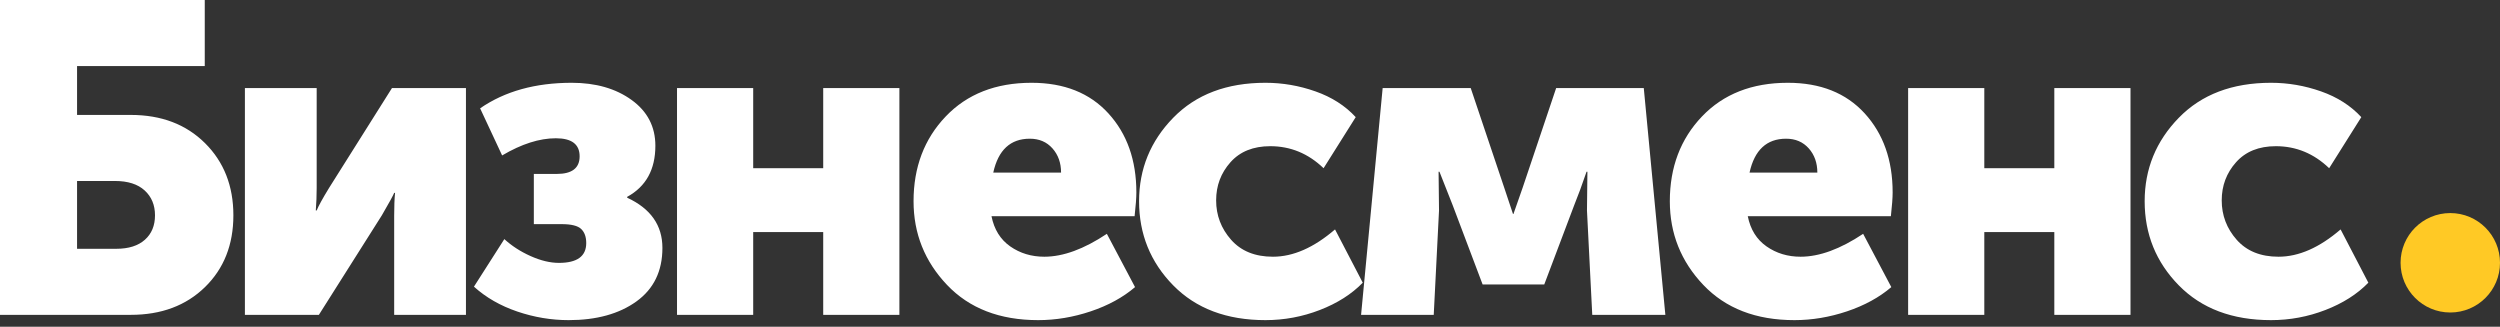 <?xml version="1.0" encoding="UTF-8"?>
<svg width="176px" height="23px" viewBox="0 0 176 23" version="1.1" xmlns="http://www.w3.org/2000/svg">
    <rect x="0" y="0" width="176" height="23" fill="#333333" stroke="none"/>
    <!-- Generator: Sketch 46.1 (44463) - http://www.bohemiancoding.com/sketch -->
    <title>logo_color</title>
    <desc>Created with Sketch.</desc>
    <defs></defs>
    <g id="Page-1" stroke="none" stroke-width="1" fill="none" fill-rule="evenodd">
        <g id="Artboard" transform="translate(-45, -284)">
            <g id="logo_color" transform="translate(45, 284)">
                <path d="M0,22.165 L0,0 L14.415,0 L14.415,4.65 L5.425,4.65 L5.425,8.091 L9.207,8.091 C11.356,8.091 13.097,8.752 14.431,10.075 C15.764,11.398 16.43,13.092 16.43,15.159 C16.43,17.226 15.764,18.91 14.431,20.212 C13.097,21.514 11.356,22.165 9.207,22.165 L0,22.165 Z M5.425,17.515 L8.184,17.515 C9.052,17.515 9.724,17.303 10.199,16.88 C10.674,16.456 10.912,15.882 10.912,15.159 C10.912,14.436 10.669,13.852 10.184,13.408 C9.698,12.963 9,12.741 8.091,12.741 L5.425,12.741 L5.425,17.515 Z M17.241,22.165 L17.241,6.2 L22.294,6.2 L22.294,13.237 C22.294,13.754 22.273,14.281 22.232,14.818 L22.294,14.818 C22.418,14.508 22.707,13.981 23.162,13.237 L27.595,6.2 L32.803,6.2 L32.803,22.165 L27.75,22.165 L27.75,15.19 C27.75,14.529 27.771,13.991 27.812,13.578 L27.75,13.578 C27.688,13.743 27.399,14.27 26.882,15.159 L22.449,22.165 L17.241,22.165 Z M33.366,20.181 L35.505,16.833 C36.022,17.308 36.636,17.706 37.349,18.026 C38.063,18.347 38.729,18.507 39.349,18.507 C40.63,18.507 41.271,18.042 41.271,17.112 C41.271,16.678 41.152,16.347 40.914,16.12 C40.677,15.893 40.217,15.779 39.535,15.779 L37.582,15.779 L37.582,12.245 L39.194,12.245 C40.269,12.245 40.806,11.832 40.806,11.005 C40.806,10.158 40.248,9.734 39.132,9.734 C37.975,9.734 36.714,10.137 35.35,10.943 L33.8,7.626 C35.536,6.427 37.685,5.828 40.248,5.828 C41.943,5.828 43.348,6.231 44.464,7.037 C45.58,7.843 46.138,8.918 46.138,10.261 C46.138,11.935 45.477,13.134 44.154,13.857 L44.154,13.919 C45.807,14.684 46.634,15.862 46.634,17.453 C46.634,19.086 46.024,20.341 44.805,21.22 C43.586,22.098 41.994,22.537 40.031,22.537 C38.812,22.537 37.608,22.336 36.419,21.933 C35.231,21.529 34.213,20.946 33.366,20.181 Z M47.662,22.165 L47.662,6.2 L53.025,6.2 L53.025,11.842 L57.954,11.842 L57.954,6.2 L63.317,6.2 L63.317,22.165 L57.954,22.165 L57.954,16.337 L53.025,16.337 L53.025,22.165 L47.662,22.165 Z M64.314,14.167 C64.314,11.77 65.068,9.781 66.577,8.2 C68.086,6.618 70.101,5.828 72.622,5.828 C74.916,5.828 76.719,6.546 78.031,7.982 C79.344,9.419 80,11.274 80,13.547 C80,13.919 79.959,14.477 79.876,15.221 L69.801,15.221 C69.987,16.151 70.426,16.859 71.118,17.345 C71.811,17.83 72.612,18.073 73.521,18.073 C74.844,18.073 76.311,17.536 77.923,16.461 L79.907,20.212 C79.06,20.935 78.021,21.504 76.791,21.917 C75.562,22.33 74.327,22.537 73.087,22.537 C70.38,22.537 68.241,21.71 66.67,20.057 C65.099,18.404 64.314,16.44 64.314,14.167 Z M69.925,12.152 L74.699,12.152 C74.699,11.47 74.498,10.902 74.094,10.447 C73.691,9.992 73.159,9.765 72.498,9.765 C71.134,9.765 70.276,10.561 69.925,12.152 Z M80.191,14.167 C80.191,11.894 80.992,9.936 82.593,8.293 C84.195,6.649 86.36,5.828 89.088,5.828 C90.287,5.828 91.459,6.029 92.606,6.433 C93.754,6.836 94.699,7.44 95.443,8.246 L93.18,11.842 C92.105,10.809 90.855,10.292 89.429,10.292 C88.23,10.292 87.295,10.669 86.623,11.424 C85.952,12.178 85.616,13.072 85.616,14.105 C85.616,15.159 85.967,16.084 86.67,16.88 C87.373,17.675 88.354,18.073 89.615,18.073 C91.041,18.073 92.498,17.432 93.986,16.151 L95.939,19.902 C95.154,20.708 94.146,21.349 92.916,21.824 C91.687,22.299 90.411,22.537 89.088,22.537 C86.36,22.537 84.195,21.721 82.593,20.088 C80.992,18.455 80.191,16.482 80.191,14.167 Z M95.82,22.165 L97.339,6.2 L103.539,6.2 L105.895,13.206 L106.515,15.066 L106.546,15.066 C106.794,14.363 107.011,13.743 107.197,13.206 L109.553,6.2 L115.722,6.2 L117.241,22.165 L112.095,22.165 L111.723,14.818 L111.754,12.09 L111.692,12.09 C111.382,12.999 111.093,13.785 110.824,14.446 L108.716,20.026 L104.376,20.026 L102.268,14.446 L101.338,12.09 L101.276,12.09 L101.307,14.818 L100.935,22.165 L95.82,22.165 Z M117.556,14.167 C117.556,11.77 118.31,9.781 119.819,8.2 C121.328,6.618 123.343,5.828 125.864,5.828 C128.158,5.828 129.961,6.546 131.274,7.982 C132.586,9.419 133.242,11.274 133.242,13.547 C133.242,13.919 133.201,14.477 133.118,15.221 L123.043,15.221 C123.229,16.151 123.668,16.859 124.361,17.345 C125.053,17.83 125.854,18.073 126.763,18.073 C128.086,18.073 129.553,17.536 131.165,16.461 L133.149,20.212 C132.302,20.935 131.263,21.504 130.034,21.917 C128.804,22.33 127.569,22.537 126.329,22.537 C123.622,22.537 121.483,21.71 119.912,20.057 C118.341,18.404 117.556,16.44 117.556,14.167 Z M123.167,12.152 L127.941,12.152 C127.941,11.47 127.74,10.902 127.337,10.447 C126.933,9.992 126.401,9.765 125.74,9.765 C124.376,9.765 123.518,10.561 123.167,12.152 Z M134.332,22.165 L134.332,6.2 L139.695,6.2 L139.695,11.842 L144.624,11.842 L144.624,6.2 L149.987,6.2 L149.987,22.165 L144.624,22.165 L144.624,16.337 L139.695,16.337 L139.695,22.165 L134.332,22.165 Z M150.984,14.167 C150.984,11.894 151.785,9.936 153.387,8.293 C154.988,6.649 157.153,5.828 159.881,5.828 C161.08,5.828 162.252,6.029 163.399,6.433 C164.547,6.836 165.492,7.44 166.236,8.246 L163.973,11.842 C162.898,10.809 161.648,10.292 160.222,10.292 C159.023,10.292 158.088,10.669 157.417,11.424 C156.745,12.178 156.409,13.072 156.409,14.105 C156.409,15.159 156.76,16.084 157.463,16.88 C158.166,17.675 159.147,18.073 160.408,18.073 C161.834,18.073 163.291,17.432 164.779,16.151 L166.732,19.902 C165.947,20.708 164.939,21.349 163.709,21.824 C162.48,22.299 161.204,22.537 159.881,22.537 C157.153,22.537 154.988,21.721 153.387,20.088 C151.785,18.455 150.984,16.482 150.984,14.167 Z" id="Бизнесменс" fill="#FFFFFF"></path>
                <circle id="Oval" fill="#FFC925" cx="172.5" cy="18.5" r="3.5"></circle>
            </g>
        </g>
    </g>
</svg>